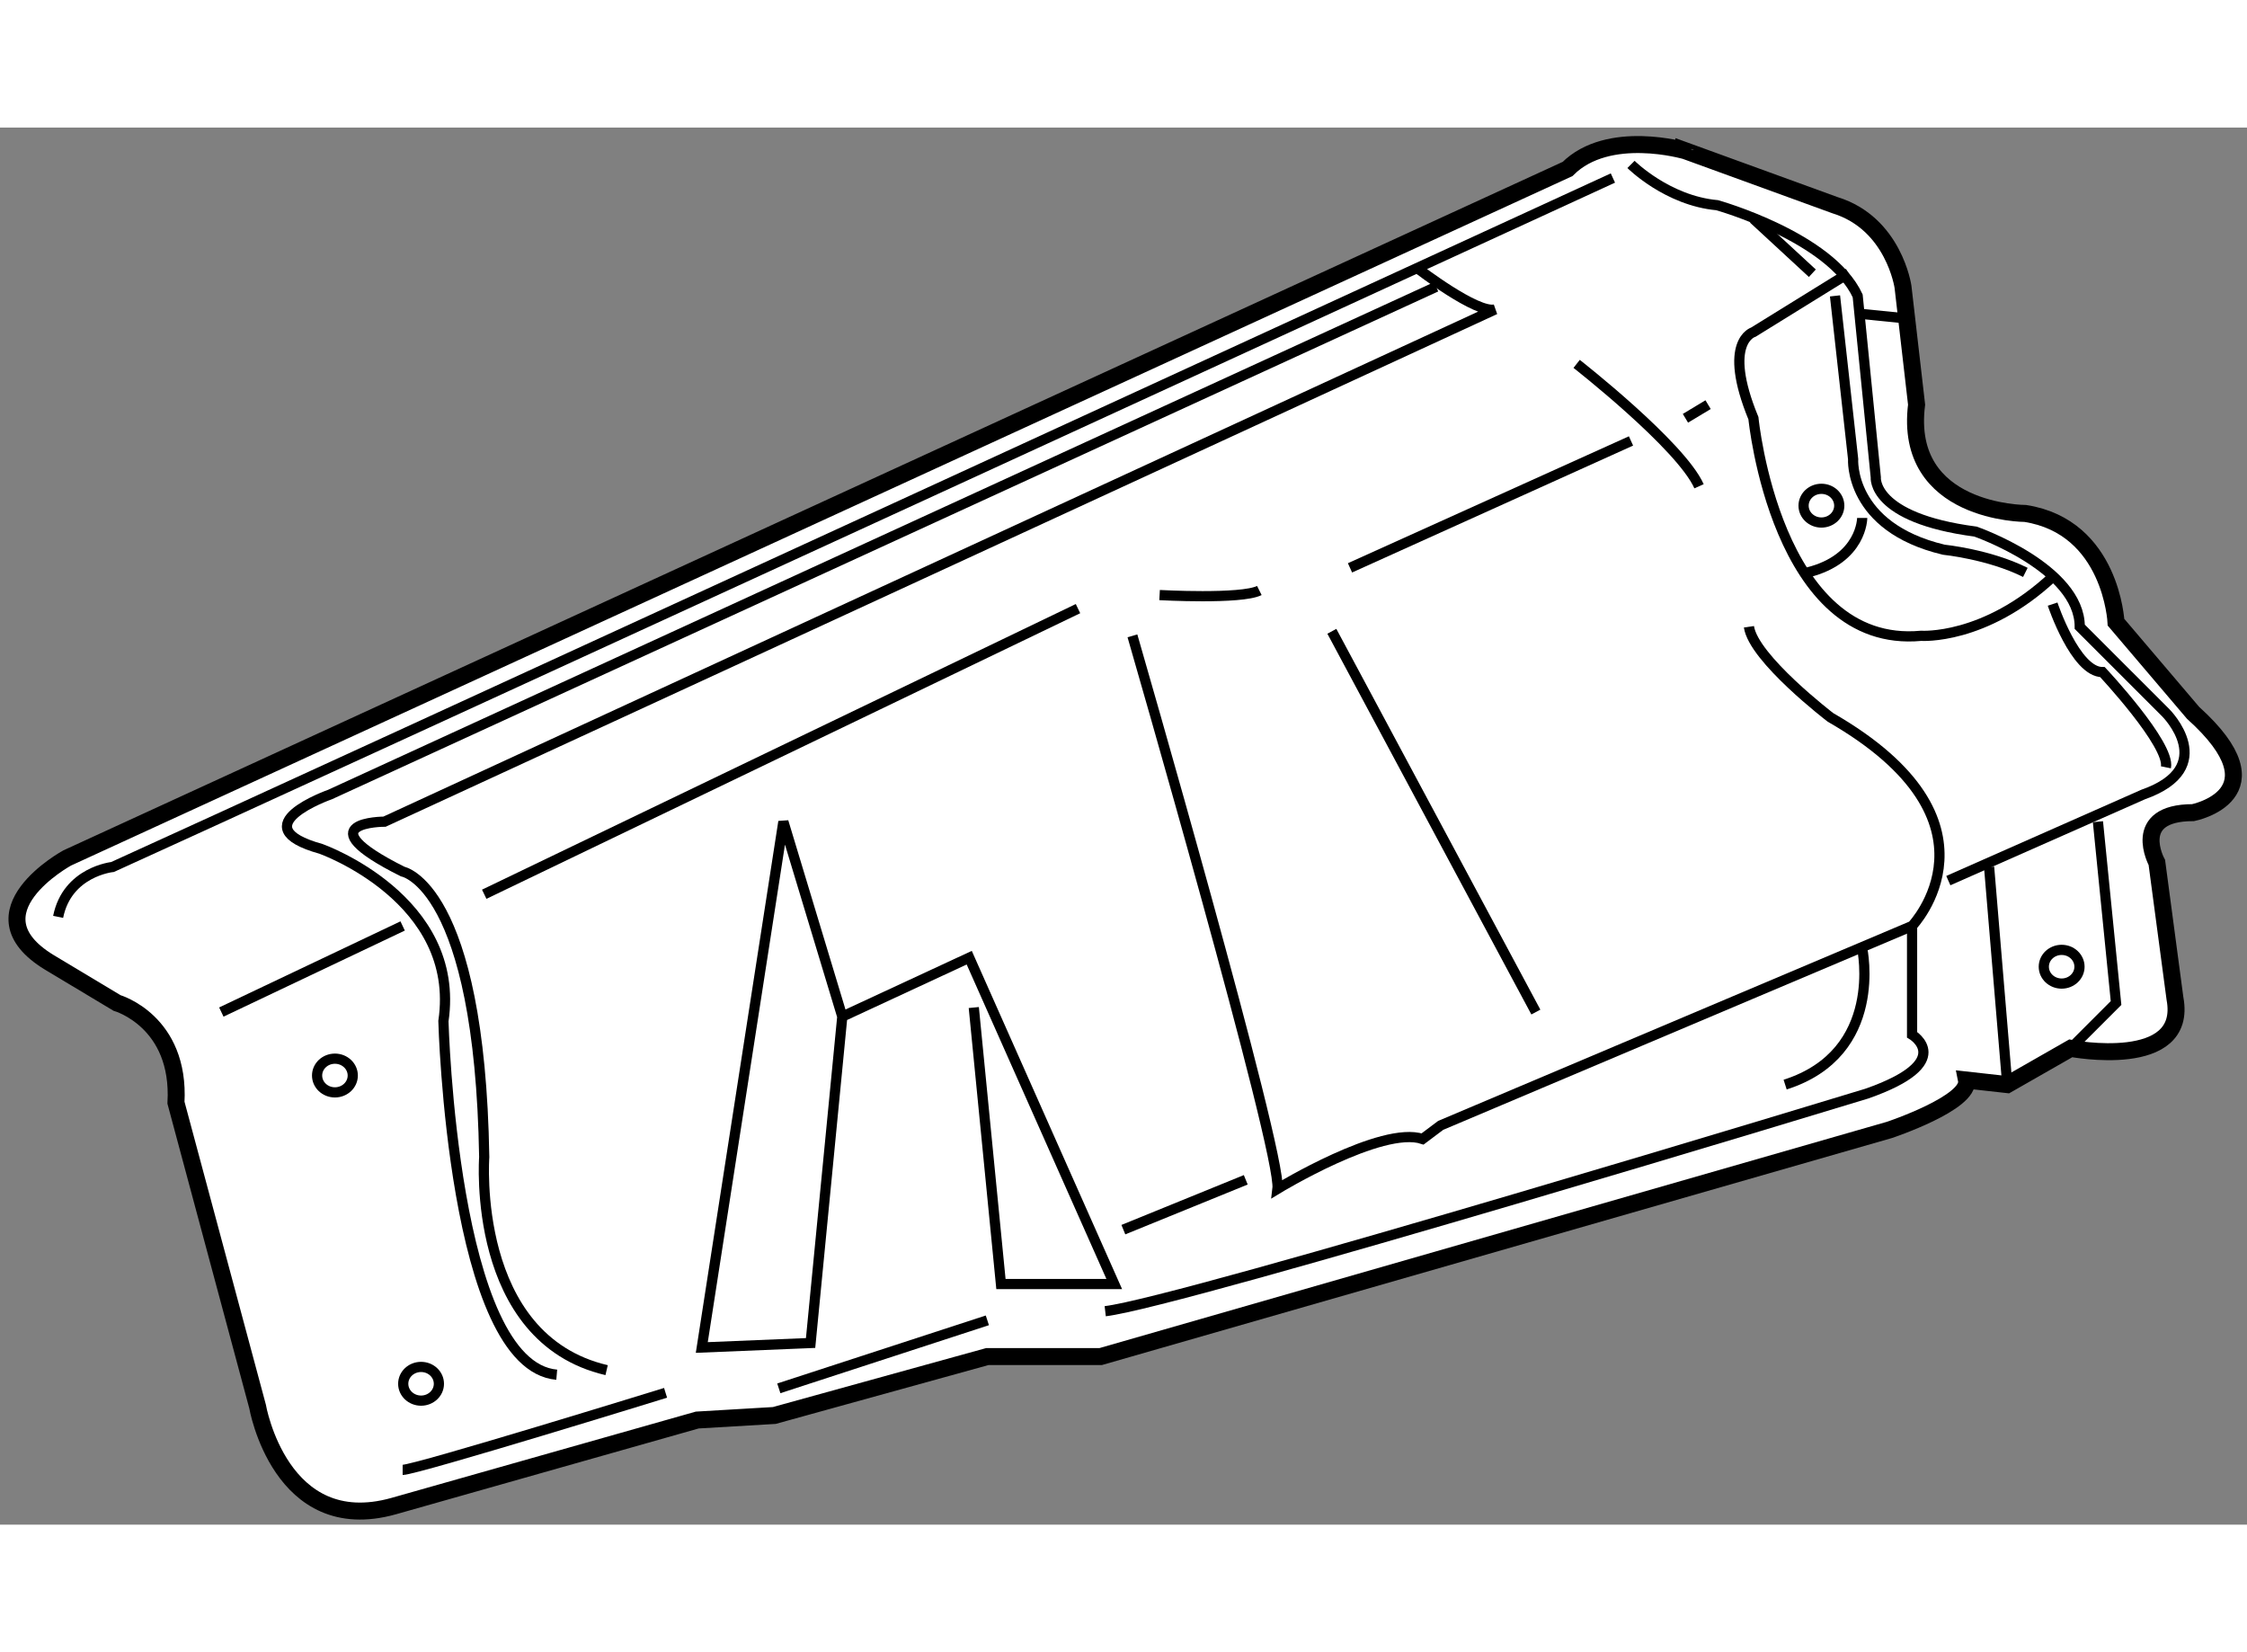 <?xml version="1.0" encoding="utf-8"?>
<!-- Generator: Adobe Illustrator 15.1.0, SVG Export Plug-In . SVG Version: 6.00 Build 0)  -->
<!DOCTYPE svg PUBLIC "-//W3C//DTD SVG 1.1//EN" "http://www.w3.org/Graphics/SVG/1.1/DTD/svg11.dtd">
<svg version="1.1" xmlns="http://www.w3.org/2000/svg" xmlns:xlink="http://www.w3.org/1999/xlink" x="0px" y="0px" width="244.8px"
	 height="180px" viewBox="101.191 121.207 66.13 41.117" enable-background="new 0 0 244.8 180" xml:space="preserve">
	
<rect x="101.191" y="121.207" width="66.13" height="41.117" fill="#808080" stroke="none"/>
	
<g><path fill="#FFFFFF" stroke="#000000" stroke-width="0.5" d="M147.325,122.426l-44.156,20.277c0,0-2.935,1.601-0.534,3.068
			l2.001,1.2c0,0,1.868,0.534,1.734,2.935l2.401,8.938c0,0,0.667,3.869,4.002,2.935l8.938-2.534l2.268-0.134l6.27-1.734h3.336
			l23.212-6.67c0,0,2.401-0.801,2.268-1.468l1.201,0.134l1.867-1.067c0,0,3.469,0.667,3.068-1.468l-0.533-4.002
			c0,0-0.801-1.467,1.067-1.467c0,0,2.668-0.534,0-2.936l-2.269-2.668c0,0-0.133-2.802-2.668-3.201c0,0-3.602,0-3.201-3.202
			l-0.4-3.469c0,0-0.267-1.867-2.001-2.401l-4.402-1.601C150.794,121.892,148.525,121.225,147.325,122.426z"></path><ellipse fill="none" stroke="#000000" stroke-width="0.3" cx="111.048" cy="149.106" rx="0.525" ry="0.496"></ellipse><ellipse fill="none" stroke="#000000" stroke-width="0.3" cx="113.583" cy="158.178" rx="0.525" ry="0.496"></ellipse><ellipse fill="none" stroke="#000000" stroke-width="0.3" cx="154.796" cy="132.335" rx="0.525" ry="0.496"></ellipse><ellipse fill="none" stroke="#000000" stroke-width="0.3" cx="161.866" cy="145.904" rx="0.525" ry="0.496"></ellipse><path fill="none" stroke="#000000" stroke-width="0.3" d="M148.659,122.692c0,0-40.021,18.409-44.156,20.277
			c0,0-1.334,0.134-1.601,1.468"></path><path fill="none" stroke="#000000" stroke-width="0.3" d="M142.923,125.36c0,0,1.734,1.334,2.268,1.2l-32.683,15.075
			c0,0-2.401,0,0.533,1.468c0,0,2.268,0.399,2.401,8.404c0,0-0.4,5.336,3.602,6.27"></path><path fill="none" stroke="#000000" stroke-width="0.3" d="M143.456,125.894l-32.55,14.941c0,0-2.668,0.934-0.267,1.601
			c0,0,4.135,1.468,3.602,5.07c0,0,0.267,10.139,3.335,10.405"></path><line fill="none" stroke="#000000" stroke-width="0.3" x1="132.917" y1="135.365" x2="115.442" y2="143.771"></line><line fill="none" stroke="#000000" stroke-width="0.3" x1="113.041" y1="144.704" x2="107.705" y2="147.238"></line><path fill="none" stroke="#000000" stroke-width="0.3" d="M113.041,160.712c0.4,0,7.738-2.268,7.738-2.268"></path><polyline fill="none" stroke="#000000" stroke-width="0.3" points="125.98,147.372 125.047,156.978 121.845,157.11 
			124.246,141.636 125.98,147.372 129.716,145.638 133.984,155.243 130.649,155.243 129.85,147.105 		"></polyline><line fill="none" stroke="#000000" stroke-width="0.3" x1="124.112" y1="158.312" x2="130.249" y2="156.311"></line><line fill="none" stroke="#000000" stroke-width="0.3" x1="134.252" y1="153.642" x2="137.854" y2="152.175"></line><path fill="none" stroke="#000000" stroke-width="0.3" d="M134.519,136.166c0,0,4.402,15.208,4.269,16.275
			c0,0,3.068-1.868,4.27-1.468l0.533-0.4l13.874-5.869c0,0,2.935-3.068-2.401-6.137c0,0-2.268-1.734-2.401-2.668"></path><line fill="none" stroke="#000000" stroke-width="0.3" x1="140.388" y1="136.032" x2="146.392" y2="147.238"></line><path fill="none" stroke="#000000" stroke-width="0.3" d="M135.318,134.966c0,0,2.401,0.133,2.936-0.134"></path><line fill="none" stroke="#000000" stroke-width="0.3" x1="149.192" y1="130.43" x2="140.922" y2="134.165"></line><path fill="none" stroke="#000000" stroke-width="0.3" d="M147.592,128.162c0,0,3.068,2.401,3.602,3.602"></path><line fill="none" stroke="#000000" stroke-width="0.3" x1="150.794" y1="129.763" x2="151.461" y2="129.362"></line><path fill="none" stroke="#000000" stroke-width="0.3" d="M155.996,145.371c0,0,0.667,3.068-2.268,4.002"></path><path fill="none" stroke="#000000" stroke-width="0.3" d="M157.464,144.704v3.201c0,0,1.334,0.801-1.334,1.734
			c0,0-20.145,6.137-22.412,6.403"></path><path fill="none" stroke="#000000" stroke-width="0.3" d="M149.192,122.292c0,0,1.067,1.067,2.535,1.2
			c0,0,3.335,0.935,4.136,2.669l0.533,5.336c0,0-0.133,1.2,2.935,1.601c0,0,3.068,1.067,3.068,2.802l2.535,2.534
			c0,0,1.601,1.602-0.667,2.401l-5.736,2.535"></path><line fill="none" stroke="#000000" stroke-width="0.3" x1="159.731" y1="142.97" x2="160.266" y2="149.373"></line><polyline fill="none" stroke="#000000" stroke-width="0.3" points="162.934,141.636 163.467,146.972 162.133,148.306 		"></polyline><path fill="none" stroke="#000000" stroke-width="0.3" d="M155.596,125.494l-2.801,1.733c0,0-0.934,0.268,0,2.535
			c0,0,0.667,6.804,4.936,6.403c0,0,1.868,0.134,3.869-1.734"></path><line fill="none" stroke="#000000" stroke-width="0.3" x1="152.795" y1="123.893" x2="154.529" y2="125.494"></line><path fill="none" stroke="#000000" stroke-width="0.3" d="M155.196,126.161l0.533,4.802c0,0-0.134,2.001,2.668,2.668
			c0,0,1.334,0.134,2.401,0.668"></path><path fill="none" stroke="#000000" stroke-width="0.3" d="M161.6,135.232c0,0,0.667,2.001,1.467,2.001
			c0,0,2.002,2.135,1.868,2.802"></path><path fill="none" stroke="#000000" stroke-width="0.3" d="M155.996,132.697c0,0,0,1.201-1.601,1.602"></path><line fill="none" stroke="#000000" stroke-width="0.3" x1="155.996" y1="126.694" x2="157.33" y2="126.828"></line></g>


</svg>